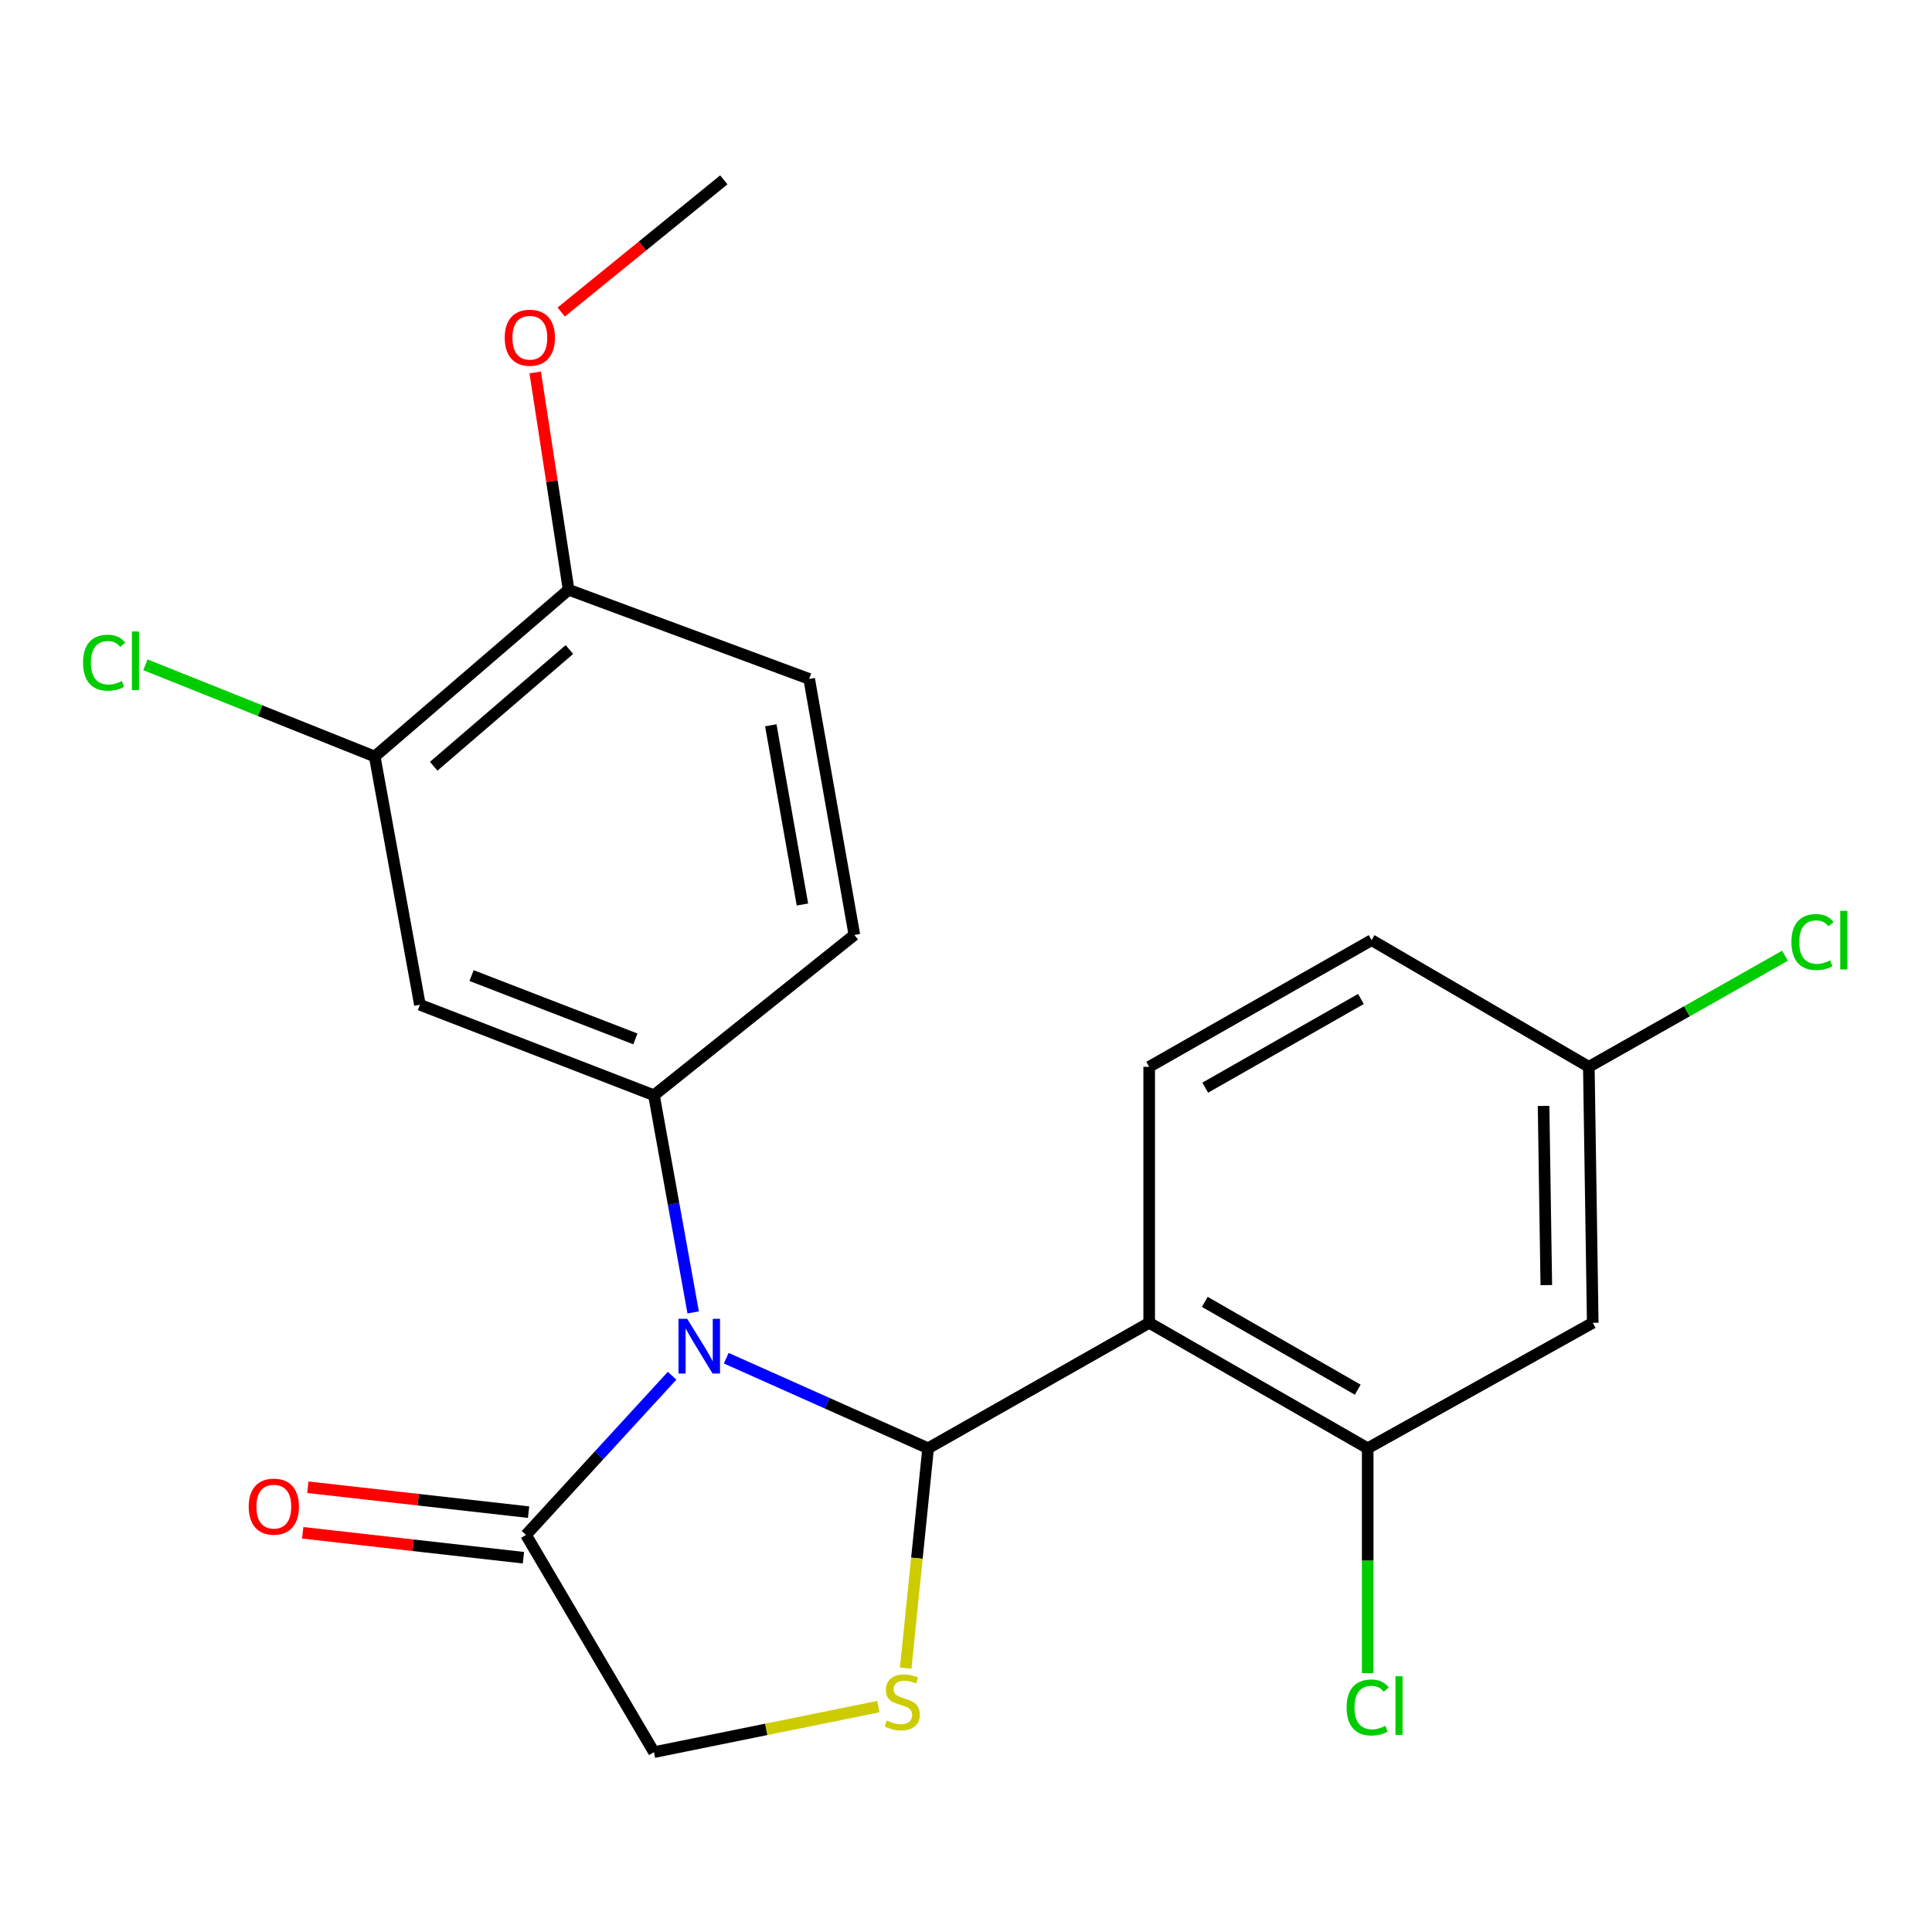 <?xml version='1.0' encoding='iso-8859-1'?>
<svg version='1.1' baseProfile='full'
              xmlns='http://www.w3.org/2000/svg'
                      xmlns:rdkit='http://www.rdkit.org/xml'
                      xmlns:xlink='http://www.w3.org/1999/xlink'
                  xml:space='preserve'
width='1000px' height='1000px' viewBox='0 0 1000 1000'>
<!-- END OF HEADER -->
<rect style='opacity:1.0;fill:#FFFFFF;stroke:none' width='1000' height='1000' x='0' y='0'> </rect>
<path class='bond-0' d='M 375.92,703.004 L 428.157,726.314' style='fill:none;fill-rule:evenodd;stroke:#0000FF;stroke-width:6px;stroke-linecap:butt;stroke-linejoin:miter;stroke-opacity:1' />
<path class='bond-0' d='M 428.157,726.314 L 480.393,749.624' style='fill:none;fill-rule:evenodd;stroke:#000000;stroke-width:6px;stroke-linecap:butt;stroke-linejoin:miter;stroke-opacity:1' />
<path class='bond-3' d='M 358.785,679.305 L 348.639,623.104' style='fill:none;fill-rule:evenodd;stroke:#0000FF;stroke-width:6px;stroke-linecap:butt;stroke-linejoin:miter;stroke-opacity:1' />
<path class='bond-3' d='M 348.639,623.104 L 338.493,566.902' style='fill:none;fill-rule:evenodd;stroke:#000000;stroke-width:6px;stroke-linecap:butt;stroke-linejoin:miter;stroke-opacity:1' />
<path class='bond-4' d='M 347.881,712.08 L 310.072,753.28' style='fill:none;fill-rule:evenodd;stroke:#0000FF;stroke-width:6px;stroke-linecap:butt;stroke-linejoin:miter;stroke-opacity:1' />
<path class='bond-4' d='M 310.072,753.28 L 272.264,794.48' style='fill:none;fill-rule:evenodd;stroke:#000000;stroke-width:6px;stroke-linecap:butt;stroke-linejoin:miter;stroke-opacity:1' />
<path class='bond-1' d='M 480.393,749.624 L 594.815,684.686' style='fill:none;fill-rule:evenodd;stroke:#000000;stroke-width:6px;stroke-linecap:butt;stroke-linejoin:miter;stroke-opacity:1' />
<path class='bond-2' d='M 480.393,749.624 L 474.59,806.519' style='fill:none;fill-rule:evenodd;stroke:#000000;stroke-width:6px;stroke-linecap:butt;stroke-linejoin:miter;stroke-opacity:1' />
<path class='bond-2' d='M 474.59,806.519 L 468.787,863.413' style='fill:none;fill-rule:evenodd;stroke:#CCCC00;stroke-width:6px;stroke-linecap:butt;stroke-linejoin:miter;stroke-opacity:1' />
<path class='bond-5' d='M 594.815,684.686 L 707.919,749.624' style='fill:none;fill-rule:evenodd;stroke:#000000;stroke-width:6px;stroke-linecap:butt;stroke-linejoin:miter;stroke-opacity:1' />
<path class='bond-5' d='M 623.598,673.845 L 702.77,719.301' style='fill:none;fill-rule:evenodd;stroke:#000000;stroke-width:6px;stroke-linecap:butt;stroke-linejoin:miter;stroke-opacity:1' />
<path class='bond-7' d='M 594.815,684.686 L 594.815,552.187' style='fill:none;fill-rule:evenodd;stroke:#000000;stroke-width:6px;stroke-linecap:butt;stroke-linejoin:miter;stroke-opacity:1' />
<path class='bond-22' d='M 454.652,883.338 L 396.573,895.125' style='fill:none;fill-rule:evenodd;stroke:#CCCC00;stroke-width:6px;stroke-linecap:butt;stroke-linejoin:miter;stroke-opacity:1' />
<path class='bond-22' d='M 396.573,895.125 L 338.493,906.911' style='fill:none;fill-rule:evenodd;stroke:#000000;stroke-width:6px;stroke-linecap:butt;stroke-linejoin:miter;stroke-opacity:1' />
<path class='bond-6' d='M 338.493,566.902 L 217.347,520.068' style='fill:none;fill-rule:evenodd;stroke:#000000;stroke-width:6px;stroke-linecap:butt;stroke-linejoin:miter;stroke-opacity:1' />
<path class='bond-6' d='M 328.879,537.74 L 244.077,504.956' style='fill:none;fill-rule:evenodd;stroke:#000000;stroke-width:6px;stroke-linecap:butt;stroke-linejoin:miter;stroke-opacity:1' />
<path class='bond-11' d='M 338.493,566.902 L 442.222,483.927' style='fill:none;fill-rule:evenodd;stroke:#000000;stroke-width:6px;stroke-linecap:butt;stroke-linejoin:miter;stroke-opacity:1' />
<path class='bond-9' d='M 272.264,794.48 L 338.493,906.911' style='fill:none;fill-rule:evenodd;stroke:#000000;stroke-width:6px;stroke-linecap:butt;stroke-linejoin:miter;stroke-opacity:1' />
<path class='bond-13' d='M 273.594,782.688 L 216.469,776.243' style='fill:none;fill-rule:evenodd;stroke:#000000;stroke-width:6px;stroke-linecap:butt;stroke-linejoin:miter;stroke-opacity:1' />
<path class='bond-13' d='M 216.469,776.243 L 159.344,769.798' style='fill:none;fill-rule:evenodd;stroke:#FF0000;stroke-width:6px;stroke-linecap:butt;stroke-linejoin:miter;stroke-opacity:1' />
<path class='bond-13' d='M 270.933,806.272 L 213.808,799.827' style='fill:none;fill-rule:evenodd;stroke:#000000;stroke-width:6px;stroke-linecap:butt;stroke-linejoin:miter;stroke-opacity:1' />
<path class='bond-13' d='M 213.808,799.827 L 156.683,793.381' style='fill:none;fill-rule:evenodd;stroke:#FF0000;stroke-width:6px;stroke-linecap:butt;stroke-linejoin:miter;stroke-opacity:1' />
<path class='bond-10' d='M 707.919,749.624 L 824.397,684.686' style='fill:none;fill-rule:evenodd;stroke:#000000;stroke-width:6px;stroke-linecap:butt;stroke-linejoin:miter;stroke-opacity:1' />
<path class='bond-16' d='M 707.919,749.624 L 707.919,807.821' style='fill:none;fill-rule:evenodd;stroke:#000000;stroke-width:6px;stroke-linecap:butt;stroke-linejoin:miter;stroke-opacity:1' />
<path class='bond-16' d='M 707.919,807.821 L 707.919,866.019' style='fill:none;fill-rule:evenodd;stroke:#00CC00;stroke-width:6px;stroke-linecap:butt;stroke-linejoin:miter;stroke-opacity:1' />
<path class='bond-8' d='M 217.347,520.068 L 193.956,391.564' style='fill:none;fill-rule:evenodd;stroke:#000000;stroke-width:6px;stroke-linecap:butt;stroke-linejoin:miter;stroke-opacity:1' />
<path class='bond-18' d='M 594.815,552.187 L 709.936,486.617' style='fill:none;fill-rule:evenodd;stroke:#000000;stroke-width:6px;stroke-linecap:butt;stroke-linejoin:miter;stroke-opacity:1' />
<path class='bond-18' d='M 623.83,562.975 L 704.414,517.075' style='fill:none;fill-rule:evenodd;stroke:#000000;stroke-width:6px;stroke-linecap:butt;stroke-linejoin:miter;stroke-opacity:1' />
<path class='bond-17' d='M 193.956,391.564 L 134.619,367.831' style='fill:none;fill-rule:evenodd;stroke:#000000;stroke-width:6px;stroke-linecap:butt;stroke-linejoin:miter;stroke-opacity:1' />
<path class='bond-17' d='M 134.619,367.831 L 75.282,344.097' style='fill:none;fill-rule:evenodd;stroke:#00CC00;stroke-width:6px;stroke-linecap:butt;stroke-linejoin:miter;stroke-opacity:1' />
<path class='bond-23' d='M 193.956,391.564 L 294.309,305.253' style='fill:none;fill-rule:evenodd;stroke:#000000;stroke-width:6px;stroke-linecap:butt;stroke-linejoin:miter;stroke-opacity:1' />
<path class='bond-23' d='M 224.485,396.611 L 294.732,336.194' style='fill:none;fill-rule:evenodd;stroke:#000000;stroke-width:6px;stroke-linecap:butt;stroke-linejoin:miter;stroke-opacity:1' />
<path class='bond-24' d='M 824.397,684.686 L 822.38,552.187' style='fill:none;fill-rule:evenodd;stroke:#000000;stroke-width:6px;stroke-linecap:butt;stroke-linejoin:miter;stroke-opacity:1' />
<path class='bond-24' d='M 800.364,665.173 L 798.952,572.424' style='fill:none;fill-rule:evenodd;stroke:#000000;stroke-width:6px;stroke-linecap:butt;stroke-linejoin:miter;stroke-opacity:1' />
<path class='bond-14' d='M 442.222,483.927 L 418.831,351.415' style='fill:none;fill-rule:evenodd;stroke:#000000;stroke-width:6px;stroke-linecap:butt;stroke-linejoin:miter;stroke-opacity:1' />
<path class='bond-14' d='M 415.341,468.176 L 398.968,375.417' style='fill:none;fill-rule:evenodd;stroke:#000000;stroke-width:6px;stroke-linecap:butt;stroke-linejoin:miter;stroke-opacity:1' />
<path class='bond-12' d='M 294.309,305.253 L 418.831,351.415' style='fill:none;fill-rule:evenodd;stroke:#000000;stroke-width:6px;stroke-linecap:butt;stroke-linejoin:miter;stroke-opacity:1' />
<path class='bond-20' d='M 294.309,305.253 L 285.664,249.017' style='fill:none;fill-rule:evenodd;stroke:#000000;stroke-width:6px;stroke-linecap:butt;stroke-linejoin:miter;stroke-opacity:1' />
<path class='bond-20' d='M 285.664,249.017 L 277.018,192.781' style='fill:none;fill-rule:evenodd;stroke:#FF0000;stroke-width:6px;stroke-linecap:butt;stroke-linejoin:miter;stroke-opacity:1' />
<path class='bond-15' d='M 822.38,552.187 L 709.936,486.617' style='fill:none;fill-rule:evenodd;stroke:#000000;stroke-width:6px;stroke-linecap:butt;stroke-linejoin:miter;stroke-opacity:1' />
<path class='bond-19' d='M 822.38,552.187 L 873.14,523.437' style='fill:none;fill-rule:evenodd;stroke:#000000;stroke-width:6px;stroke-linecap:butt;stroke-linejoin:miter;stroke-opacity:1' />
<path class='bond-19' d='M 873.14,523.437 L 923.901,494.686' style='fill:none;fill-rule:evenodd;stroke:#00CC00;stroke-width:6px;stroke-linecap:butt;stroke-linejoin:miter;stroke-opacity:1' />
<path class='bond-21' d='M 290.477,161.52 L 332.562,127.304' style='fill:none;fill-rule:evenodd;stroke:#FF0000;stroke-width:6px;stroke-linecap:butt;stroke-linejoin:miter;stroke-opacity:1' />
<path class='bond-21' d='M 332.562,127.304 L 374.647,93.089' style='fill:none;fill-rule:evenodd;stroke:#000000;stroke-width:6px;stroke-linecap:butt;stroke-linejoin:miter;stroke-opacity:1' />
<path  class='atom-0' d='M 355.677 682.604
L 364.957 697.604
Q 365.877 699.084, 367.357 701.764
Q 368.837 704.444, 368.917 704.604
L 368.917 682.604
L 372.677 682.604
L 372.677 710.924
L 368.797 710.924
L 358.837 694.524
Q 357.677 692.604, 356.437 690.404
Q 355.237 688.204, 354.877 687.524
L 354.877 710.924
L 351.197 710.924
L 351.197 682.604
L 355.677 682.604
' fill='#0000FF'/>
<path  class='atom-3' d='M 459.01 890.551
Q 459.33 890.671, 460.65 891.231
Q 461.97 891.791, 463.41 892.151
Q 464.89 892.471, 466.33 892.471
Q 469.01 892.471, 470.57 891.191
Q 472.13 889.871, 472.13 887.591
Q 472.13 886.031, 471.33 885.071
Q 470.57 884.111, 469.37 883.591
Q 468.17 883.071, 466.17 882.471
Q 463.65 881.711, 462.13 880.991
Q 460.65 880.271, 459.57 878.751
Q 458.53 877.231, 458.53 874.671
Q 458.53 871.111, 460.93 868.911
Q 463.37 866.711, 468.17 866.711
Q 471.45 866.711, 475.17 868.271
L 474.25 871.351
Q 470.85 869.951, 468.29 869.951
Q 465.53 869.951, 464.01 871.111
Q 462.49 872.231, 462.53 874.191
Q 462.53 875.711, 463.29 876.631
Q 464.09 877.551, 465.21 878.071
Q 466.37 878.591, 468.29 879.191
Q 470.85 879.991, 472.37 880.791
Q 473.89 881.591, 474.97 883.231
Q 476.09 884.831, 476.09 887.591
Q 476.09 891.511, 473.45 893.631
Q 470.85 895.711, 466.49 895.711
Q 463.97 895.711, 462.05 895.151
Q 460.17 894.631, 457.93 893.711
L 459.01 890.551
' fill='#CCCC00'/>
<path  class='atom-14' d='M 128.729 779.832
Q 128.729 773.032, 132.089 769.232
Q 135.449 765.432, 141.729 765.432
Q 148.009 765.432, 151.369 769.232
Q 154.729 773.032, 154.729 779.832
Q 154.729 786.712, 151.329 790.632
Q 147.929 794.512, 141.729 794.512
Q 135.489 794.512, 132.089 790.632
Q 128.729 786.752, 128.729 779.832
M 141.729 791.312
Q 146.049 791.312, 148.369 788.432
Q 150.729 785.512, 150.729 779.832
Q 150.729 774.272, 148.369 771.472
Q 146.049 768.632, 141.729 768.632
Q 137.409 768.632, 135.049 771.432
Q 132.729 774.232, 132.729 779.832
Q 132.729 785.552, 135.049 788.432
Q 137.409 791.312, 141.729 791.312
' fill='#FF0000'/>
<path  class='atom-17' d='M 696.999 883.788
Q 696.999 876.748, 700.279 873.068
Q 703.599 869.348, 709.879 869.348
Q 715.719 869.348, 718.839 873.468
L 716.199 875.628
Q 713.919 872.628, 709.879 872.628
Q 705.599 872.628, 703.319 875.508
Q 701.079 878.348, 701.079 883.788
Q 701.079 889.388, 703.399 892.268
Q 705.759 895.148, 710.319 895.148
Q 713.439 895.148, 717.079 893.268
L 718.199 896.268
Q 716.719 897.228, 714.479 897.788
Q 712.239 898.348, 709.759 898.348
Q 703.599 898.348, 700.279 894.588
Q 696.999 890.828, 696.999 883.788
' fill='#00CC00'/>
<path  class='atom-17' d='M 722.279 867.628
L 725.959 867.628
L 725.959 897.988
L 722.279 897.988
L 722.279 867.628
' fill='#00CC00'/>
<path  class='atom-18' d='M 42.987 343.007
Q 42.987 335.967, 46.267 332.287
Q 49.587 328.567, 55.867 328.567
Q 61.707 328.567, 64.827 332.687
L 62.187 334.847
Q 59.907 331.847, 55.867 331.847
Q 51.587 331.847, 49.307 334.727
Q 47.067 337.567, 47.067 343.007
Q 47.067 348.607, 49.387 351.487
Q 51.747 354.367, 56.307 354.367
Q 59.427 354.367, 63.067 352.487
L 64.187 355.487
Q 62.707 356.447, 60.467 357.007
Q 58.227 357.567, 55.747 357.567
Q 49.587 357.567, 46.267 353.807
Q 42.987 350.047, 42.987 343.007
' fill='#00CC00'/>
<path  class='atom-18' d='M 68.267 326.847
L 71.947 326.847
L 71.947 357.207
L 68.267 357.207
L 68.267 326.847
' fill='#00CC00'/>
<path  class='atom-20' d='M 927.227 487.597
Q 927.227 480.557, 930.507 476.877
Q 933.827 473.157, 940.107 473.157
Q 945.947 473.157, 949.067 477.277
L 946.427 479.437
Q 944.147 476.437, 940.107 476.437
Q 935.827 476.437, 933.547 479.317
Q 931.307 482.157, 931.307 487.597
Q 931.307 493.197, 933.627 496.077
Q 935.987 498.957, 940.547 498.957
Q 943.667 498.957, 947.307 497.077
L 948.427 500.077
Q 946.947 501.037, 944.707 501.597
Q 942.467 502.157, 939.987 502.157
Q 933.827 502.157, 930.507 498.397
Q 927.227 494.637, 927.227 487.597
' fill='#00CC00'/>
<path  class='atom-20' d='M 952.507 471.437
L 956.187 471.437
L 956.187 501.797
L 952.507 501.797
L 952.507 471.437
' fill='#00CC00'/>
<path  class='atom-21' d='M 261.241 174.799
Q 261.241 167.999, 264.601 164.199
Q 267.961 160.399, 274.241 160.399
Q 280.521 160.399, 283.881 164.199
Q 287.241 167.999, 287.241 174.799
Q 287.241 181.679, 283.841 185.599
Q 280.441 189.479, 274.241 189.479
Q 268.001 189.479, 264.601 185.599
Q 261.241 181.719, 261.241 174.799
M 274.241 186.279
Q 278.561 186.279, 280.881 183.399
Q 283.241 180.479, 283.241 174.799
Q 283.241 169.239, 280.881 166.439
Q 278.561 163.599, 274.241 163.599
Q 269.921 163.599, 267.561 166.399
Q 265.241 169.199, 265.241 174.799
Q 265.241 180.519, 267.561 183.399
Q 269.921 186.279, 274.241 186.279
' fill='#FF0000'/>
</svg>
